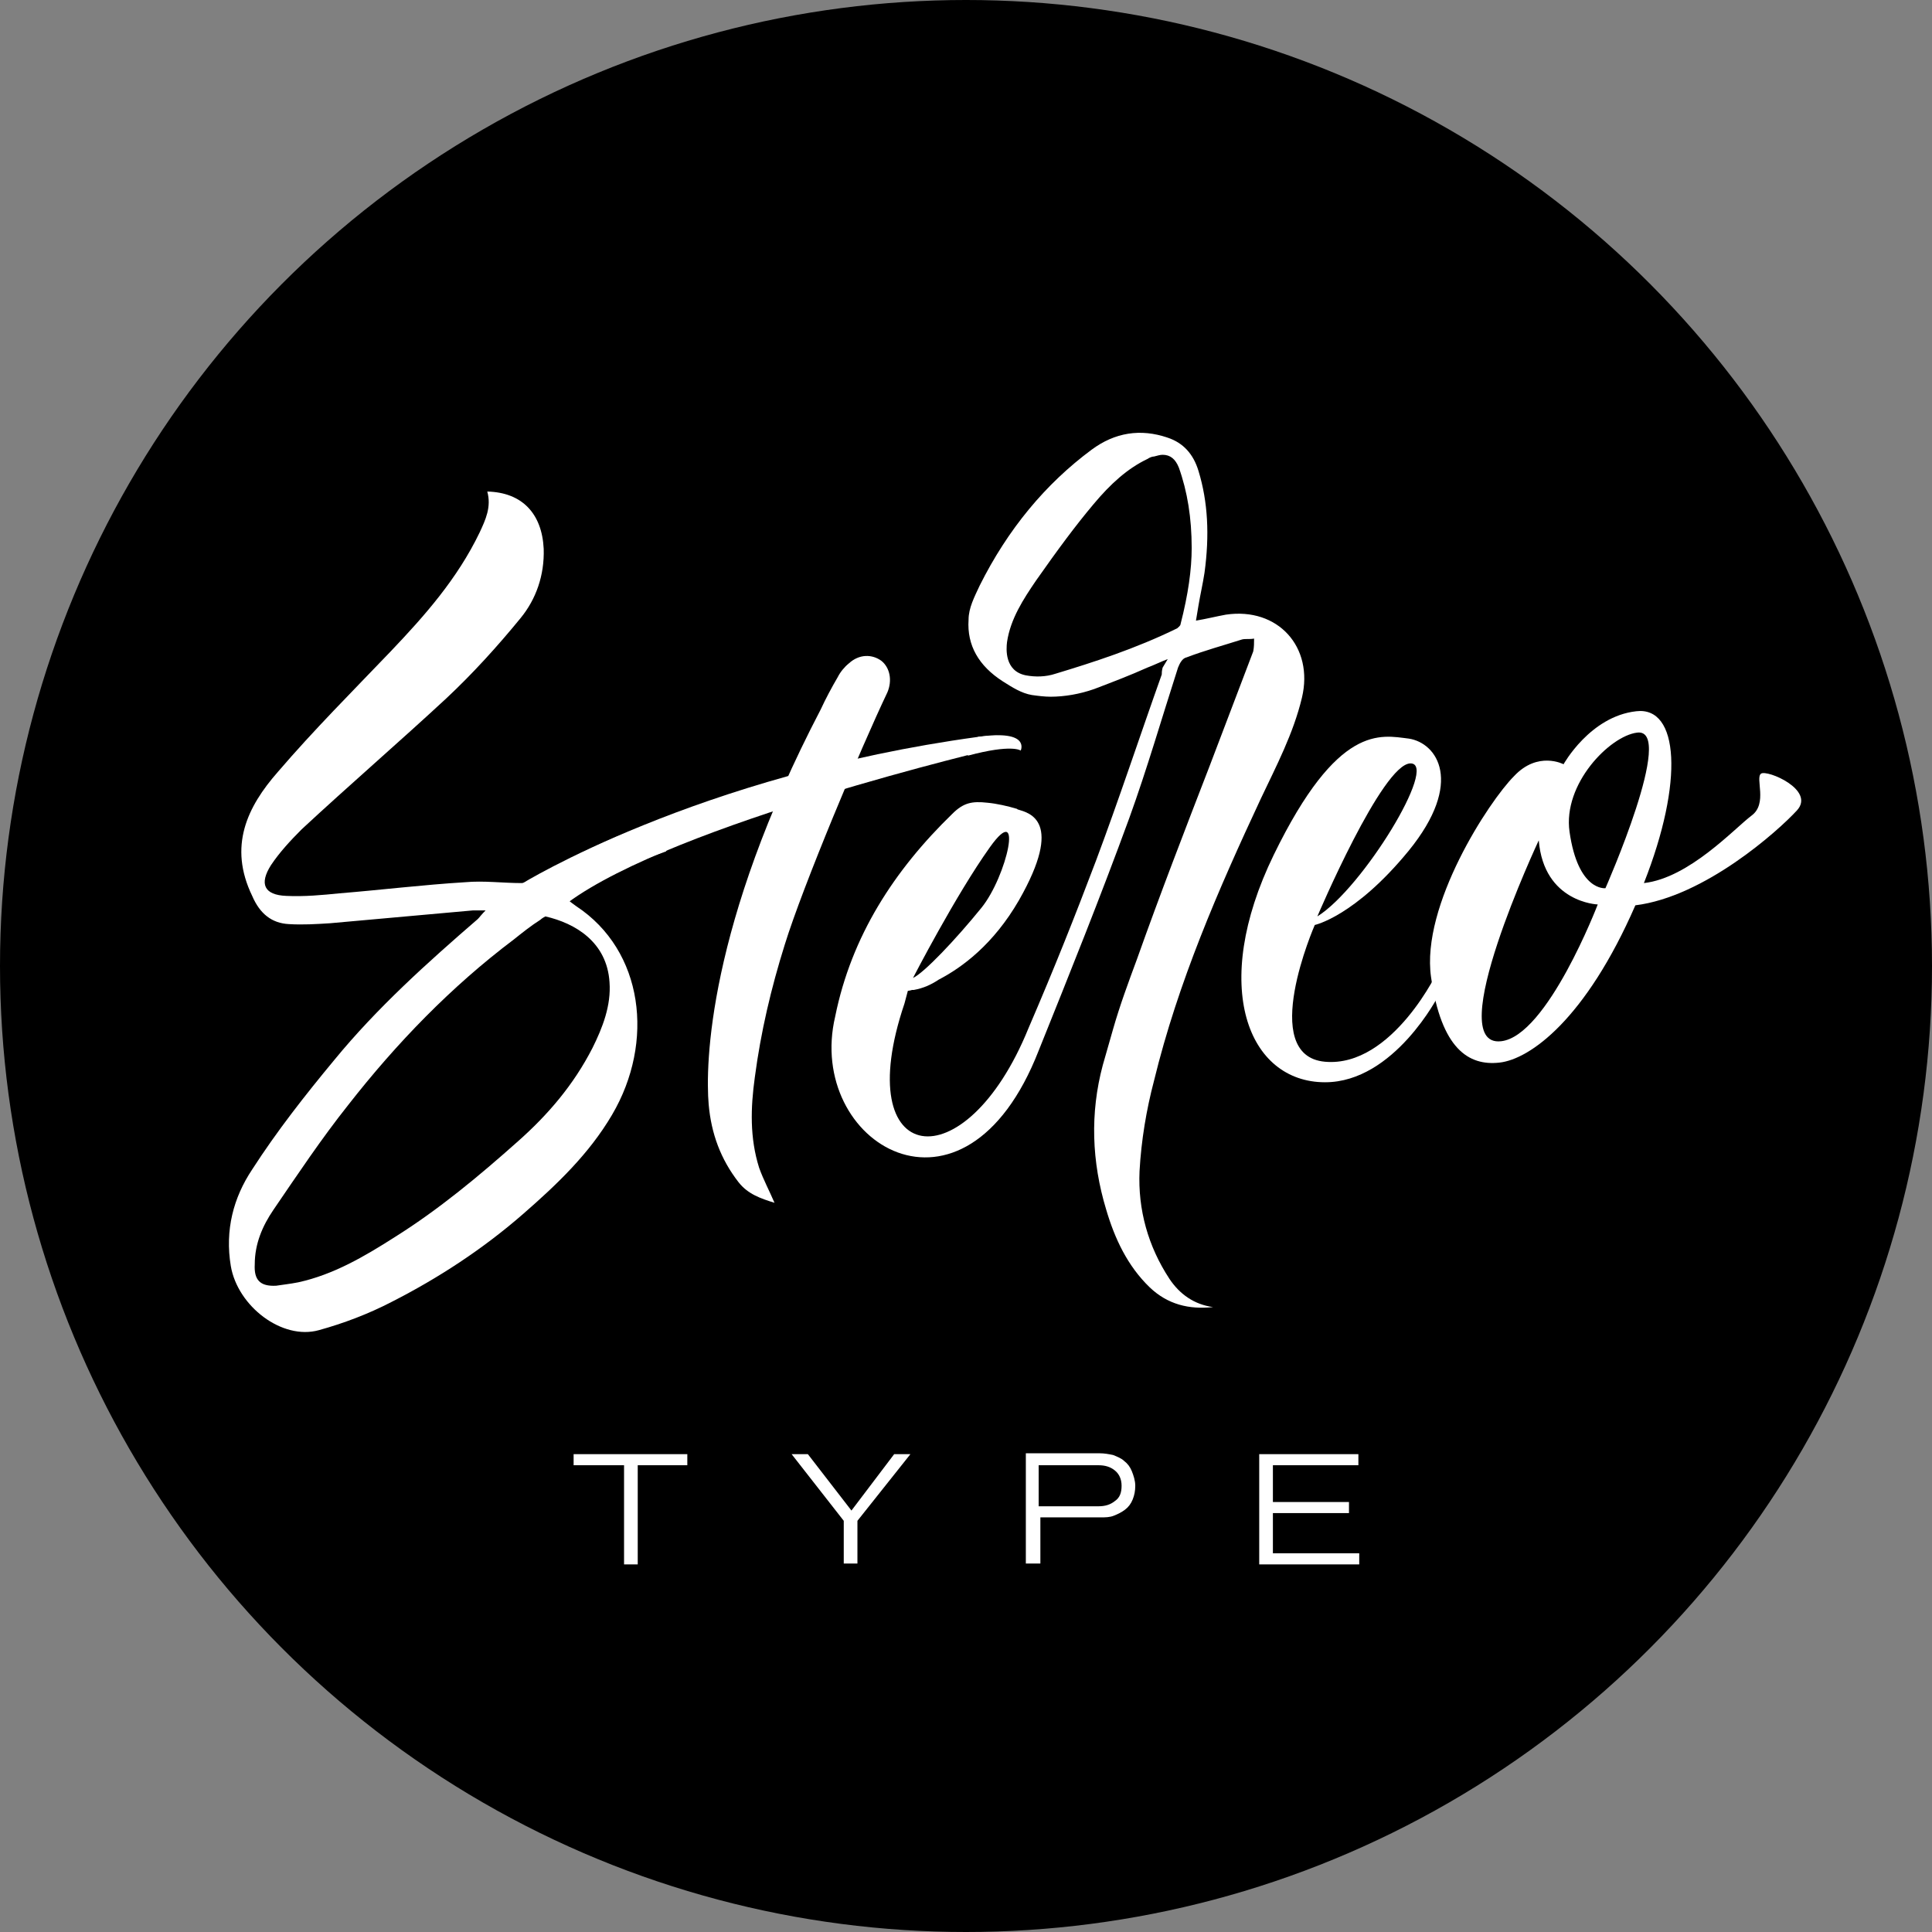 <?xml version="1.0" encoding="utf-8"?>
<!-- Generator: Adobe Illustrator 18.0.0, SVG Export Plug-In . SVG Version: 6.00 Build 0)  -->
<!DOCTYPE svg PUBLIC "-//W3C//DTD SVG 1.1//EN" "http://www.w3.org/Graphics/SVG/1.1/DTD/svg11.dtd">
<svg version="1.1" id="Calque_1" xmlns="http://www.w3.org/2000/svg" xmlns:xlink="http://www.w3.org/1999/xlink" x="0px" y="0px"
	 viewBox="0 0 226 226" enable-background="new 0 0 226 226" xml:space="preserve">
<rect x="0" y="0" width="226" height="226" fill="#808080" stroke="none"/>
<circle cx="113" cy="113" r="113"/>
<path fill="#FFFFFF" d="M96,83c0.6-1.3,1.3-2.6,2-3.8c0.3-0.6,0.8-1.2,1.3-1.6c1.2-1.1,2.7-1.1,3.8-0.3c1,0.8,1.3,2.3,0.7,3.7
	c-3.1,6.5-9.9,22.7-12,29.5c-1.6,5.1-2.8,10.2-3.5,15.5c-0.5,3.6-0.6,7.1,0.5,10.6c0.5,1.4,1.2,2.7,1.8,4.1c-1.6-0.5-3.1-1-4.2-2.4
	c-2.1-2.7-3.2-5.7-3.5-9.1C82.5,124.6,82.8,108.3,96,83z"/>
<path fill="#FFFFFF" d="M77.9,99.6c-3.5,1.2-8.6,3.4-10.5,5.1c-0.5,0.2-0.8,0.7-0.8,0.7s0.5,0.4,0.8,0.6c7.9,5.2,9.2,15.9,4.2,24.4
	c-2.7,4.6-6.5,8.2-10.4,11.6c-4.7,4.1-9.9,7.5-15.4,10.3c-2.7,1.4-5.6,2.5-8.5,3.3c-4.3,1.2-9.5-2.8-10.3-7.5
	c-0.7-4.2,0.3-8,2.5-11.3c2.9-4.5,6.2-8.7,9.6-12.8c5-6.1,10.9-11.4,16.8-16.5c0.2-0.2,0.4-0.5,0.9-1c-0.7,0-1.1,0-1.5,0
	c-5.6,0.5-11.2,1-16.7,1.5c-1.6,0.1-3.2,0.2-4.8,0.1c-2-0.1-3.4-1.2-4.3-3.3c-2.8-5.8-0.6-10.4,3-14.5c4.2-4.9,8.8-9.5,13.2-14.1
	c4-4.2,7.8-8.5,10.4-13.9c0.7-1.5,1.4-3,0.9-4.8c4.1,0.1,6.4,2.6,6.6,6.7c0.1,3.1-0.9,5.9-2.7,8.1c-2.7,3.3-5.6,6.5-8.7,9.4
	C46.7,86.8,40.9,91.8,35.3,97c-1.3,1.3-2.6,2.7-3.6,4.2c-1.4,2.2-0.8,3.5,1.8,3.6c2.1,0.1,4.2-0.1,6.2-0.3c4.9-0.4,9.8-1,14.7-1.3
	c2.2-0.2,4.4,0.1,6.6,0.1c0.4,0,0.8-0.1,1.1-0.3c5.7-3.3,11-5.9,18.1-8 M32.3,150.4c0.6-0.1,1.6-0.2,2.6-0.4c4.1-0.9,7.7-3,11.3-5.3
	c5.1-3.2,9.8-7.1,14.4-11.2c3.5-3.1,6.5-6.6,8.7-10.9c1.2-2.4,2.2-5,2-7.7c-0.3-4.7-4-6.9-7.5-7.7c0,0-0.4,0.2-0.6,0.4
	c-1.1,0.7-2.1,1.5-3.1,2.3c-7.3,5.5-13.7,12.1-19.4,19.4c-3.1,3.9-5.9,8.1-8.7,12.2c-1.3,1.9-2.2,4-2.2,6.4
	C29.7,149.7,30.4,150.5,32.3,150.4z"/>
<path fill="#FFFFFF" d="M61,103.4c0,0,20.5-12.7,53.4-17.2c6.2-0.7,2.2,1.3,2.2,1.3s-37.6,8.8-50.2,18.1C55,110.9,61,103.4,61,103.4
	z"/>
<path fill="#FFFFFF" d="M114.4,86.2c6.2-0.9,5,1.6,5,1.6s-1-0.8-6.2,0.6L114.4,86.2z"/>
<path fill="#FFFFFF" d="M143.4,71.9c-1.1,0.2-2.3,0.5-3.5,0.7c0.1-0.6,0.2-1.2,0.3-1.8c0.2-1.2,0.5-2.5,0.7-3.8
	c0.6-4.4,0.4-8.3-0.7-11.9c-0.6-2-1.8-3.3-3.6-3.9c-3.2-1.1-6.2-0.6-8.9,1.4c-5.4,4-9.8,9.3-13.1,15.9c-0.6,1.3-1.3,2.6-1.3,4
	c-0.2,3,1.2,5.4,4,7.2c1.1,0.7,2.2,1.4,3.4,1.6c0.7,0.1,1.5,0.2,2.2,0.2c1.6,0,3.4-0.3,5.1-0.9c2.1-0.8,4.2-1.6,6.2-2.5
	c0.8-0.3,1.6-0.7,2.4-1l-0.6,1c-0.1,0.4-0.1,0.6-0.1,0.8c-2.6,7.3-5,14.6-7.7,21.8c-2.5,6.6-4.8,12.4-7.9,19.6
	c-7.4,18.2-21,16.3-14.5-2.9l0.4-1.5c0,0,0.2,0,0.5-0.1c0.1,0,0.1,0,0.2,0c1.1-0.2,2-0.6,2.9-1.2c2.7-1.4,6.4-4.1,9.4-9.3
	c5.3-9.3,1.2-10.2-0.1-10.6c0,0,0,0,0,0c-0.1,0-0.1-0.1-0.2-0.1c-1-0.3-2.3-0.6-3.4-0.7c-1.8-0.2-2.8,0-4.1,1.3
	c-6.8,6.6-11.8,14.3-13.7,23.7c-3.5,14.8,15.1,26.3,23.8,4c3.7-9.2,7.2-17.9,10.6-27.2c2.1-5.8,3.8-11.7,5.7-17.6
	c0.2-0.5,0.5-1.1,1-1.2c2.1-0.8,4.3-1.4,6.5-2.1c0.4-0.1,0.9,0,1.4-0.1c0,0.5,0,1-0.1,1.5c-1.7,4.5-3.4,8.9-5.1,13.4
	c-2.9,7.5-5.8,15-8.5,22.6c-1,2.7-2,5.4-2.8,8.2c-0.4,1.4-0.8,2.8-1.2,4.2c-1.5,5.6-1.3,11.3,0.4,16.9c1,3.4,2.5,6.6,5.1,9.1
	c2.1,2,4.6,2.6,7.4,2.3c-2.2-0.3-3.9-1.5-5.1-3.3c-2.5-3.8-3.7-8.1-3.5-12.6c0.2-3.6,0.8-7.2,1.7-10.6c2.8-11.5,7.5-22.3,12.5-33
	c1.8-3.8,3.8-7.6,4.8-11.8C153.7,75.7,149.5,71,143.4,71.9z M115.8,99.1c4-5.6,2,3.4-1,7.1c-3,3.7-6.7,7.6-8,8.2
	C106.8,114.4,111.8,104.7,115.8,99.1z M138.1,73c0,0.2-0.3,0.4-0.4,0.5c-4.9,2.4-9.9,4-14.2,5.3c-1.2,0.4-2.4,0.4-3.5,0.2
	c-2.5-0.5-2.3-3.1-2.2-3.9c0.4-2.7,1.9-5,3.4-7.2c2.6-3.7,4.6-6.4,6.7-8.9c2-2.4,4-4.2,6.3-5.3c0.3-0.2,0.6-0.3,0.8-0.3
	c0.4-0.1,0.7-0.2,1-0.2c0.9,0,1.5,0.5,1.9,1.5c1,2.8,1.5,5.9,1.5,9.4C139.4,66.6,139,69.5,138.1,73z"/>
<path fill="#FFFFFF" d="M155,124.2c-7.9-0.7-1.2-16-1.2-16s4.7-1,11-8.7c6.5-8,3.3-12.6,0-13.1c-3.3-0.4-8.3-1.8-15.8,13.6
	c-7.5,15.4-3,26.6,6,26.6c8.1,0,13.3-10.2,13.3-10.2v-3.1C168.4,113.3,162.9,124.9,155,124.2z M165,89.3c3.3,0-5.6,14.6-10.9,17.9
	C154.1,107.2,161.7,89.3,165,89.3z"/>
<path fill="#FFFFFF" d="M206,90.5c-0.7,0.5,0.8,3.5-1.1,4.9c-2,1.5-7.3,7.3-12.6,7.9l0,0c4.7-11.9,4.1-20.7-0.9-20.1
	c-5.4,0.6-8.5,6.2-8.5,6.2s-3-1.6-5.8,1.4c-2.9,2.9-10.9,15.1-9.7,23.5s4.4,10.4,8,10c3.6-0.4,10.1-5.1,15.9-18.4
	c8.1-1,16.7-8.7,18.9-11.1S206.7,90,206,90.5z M175.6,121.8c-7,0.8,4.4-23.5,4.4-23.5c0.6,7.3,6.9,7.5,6.9,7.5
	S181,121.2,175.6,121.8z M187.8,103.9c0,0-3.2,0.4-4.2-6.6c-0.8-5.6,4.7-11.2,7.9-11.6C196.1,85.1,187.8,103.9,187.8,103.9z"/>
<g>
	<path fill="#FFFFFF" d="M74.6,171.4V183h-1.6v-11.6h-5.9v-1.3h13.3v1.3H74.6z"/>
	<path fill="#FFFFFF" d="M100.3,177.9v5h-1.6v-5l-6.1-7.8h1.9l5.1,6.6l5-6.6h1.9L100.3,177.9z"/>
	<path fill="#FFFFFF" d="M132.8,173.8c0,0.6-0.1,1.1-0.3,1.6s-0.5,0.9-0.9,1.2c-0.4,0.3-0.8,0.5-1.3,0.7c-0.5,0.2-1,0.2-1.6,0.2h-7
		v5.4H120v-12.9h8.6c0.6,0,1.1,0.1,1.6,0.2c0.5,0.2,1,0.4,1.3,0.7c0.4,0.3,0.7,0.7,0.9,1.2S132.8,173.2,132.8,173.8z M131.2,173.8
		c0-0.8-0.3-1.4-0.8-1.8c-0.5-0.4-1.1-0.6-1.9-0.6h-7v4.8h7c0.8,0,1.4-0.2,1.9-0.6C131,175.2,131.2,174.6,131.2,173.8z"/>
	<path fill="#FFFFFF" d="M147.3,183v-12.9h11.6v1.3h-10v4.3h8.9v1.3h-8.9v4.7H159v1.3H147.3z"/>
</g>
</svg>
